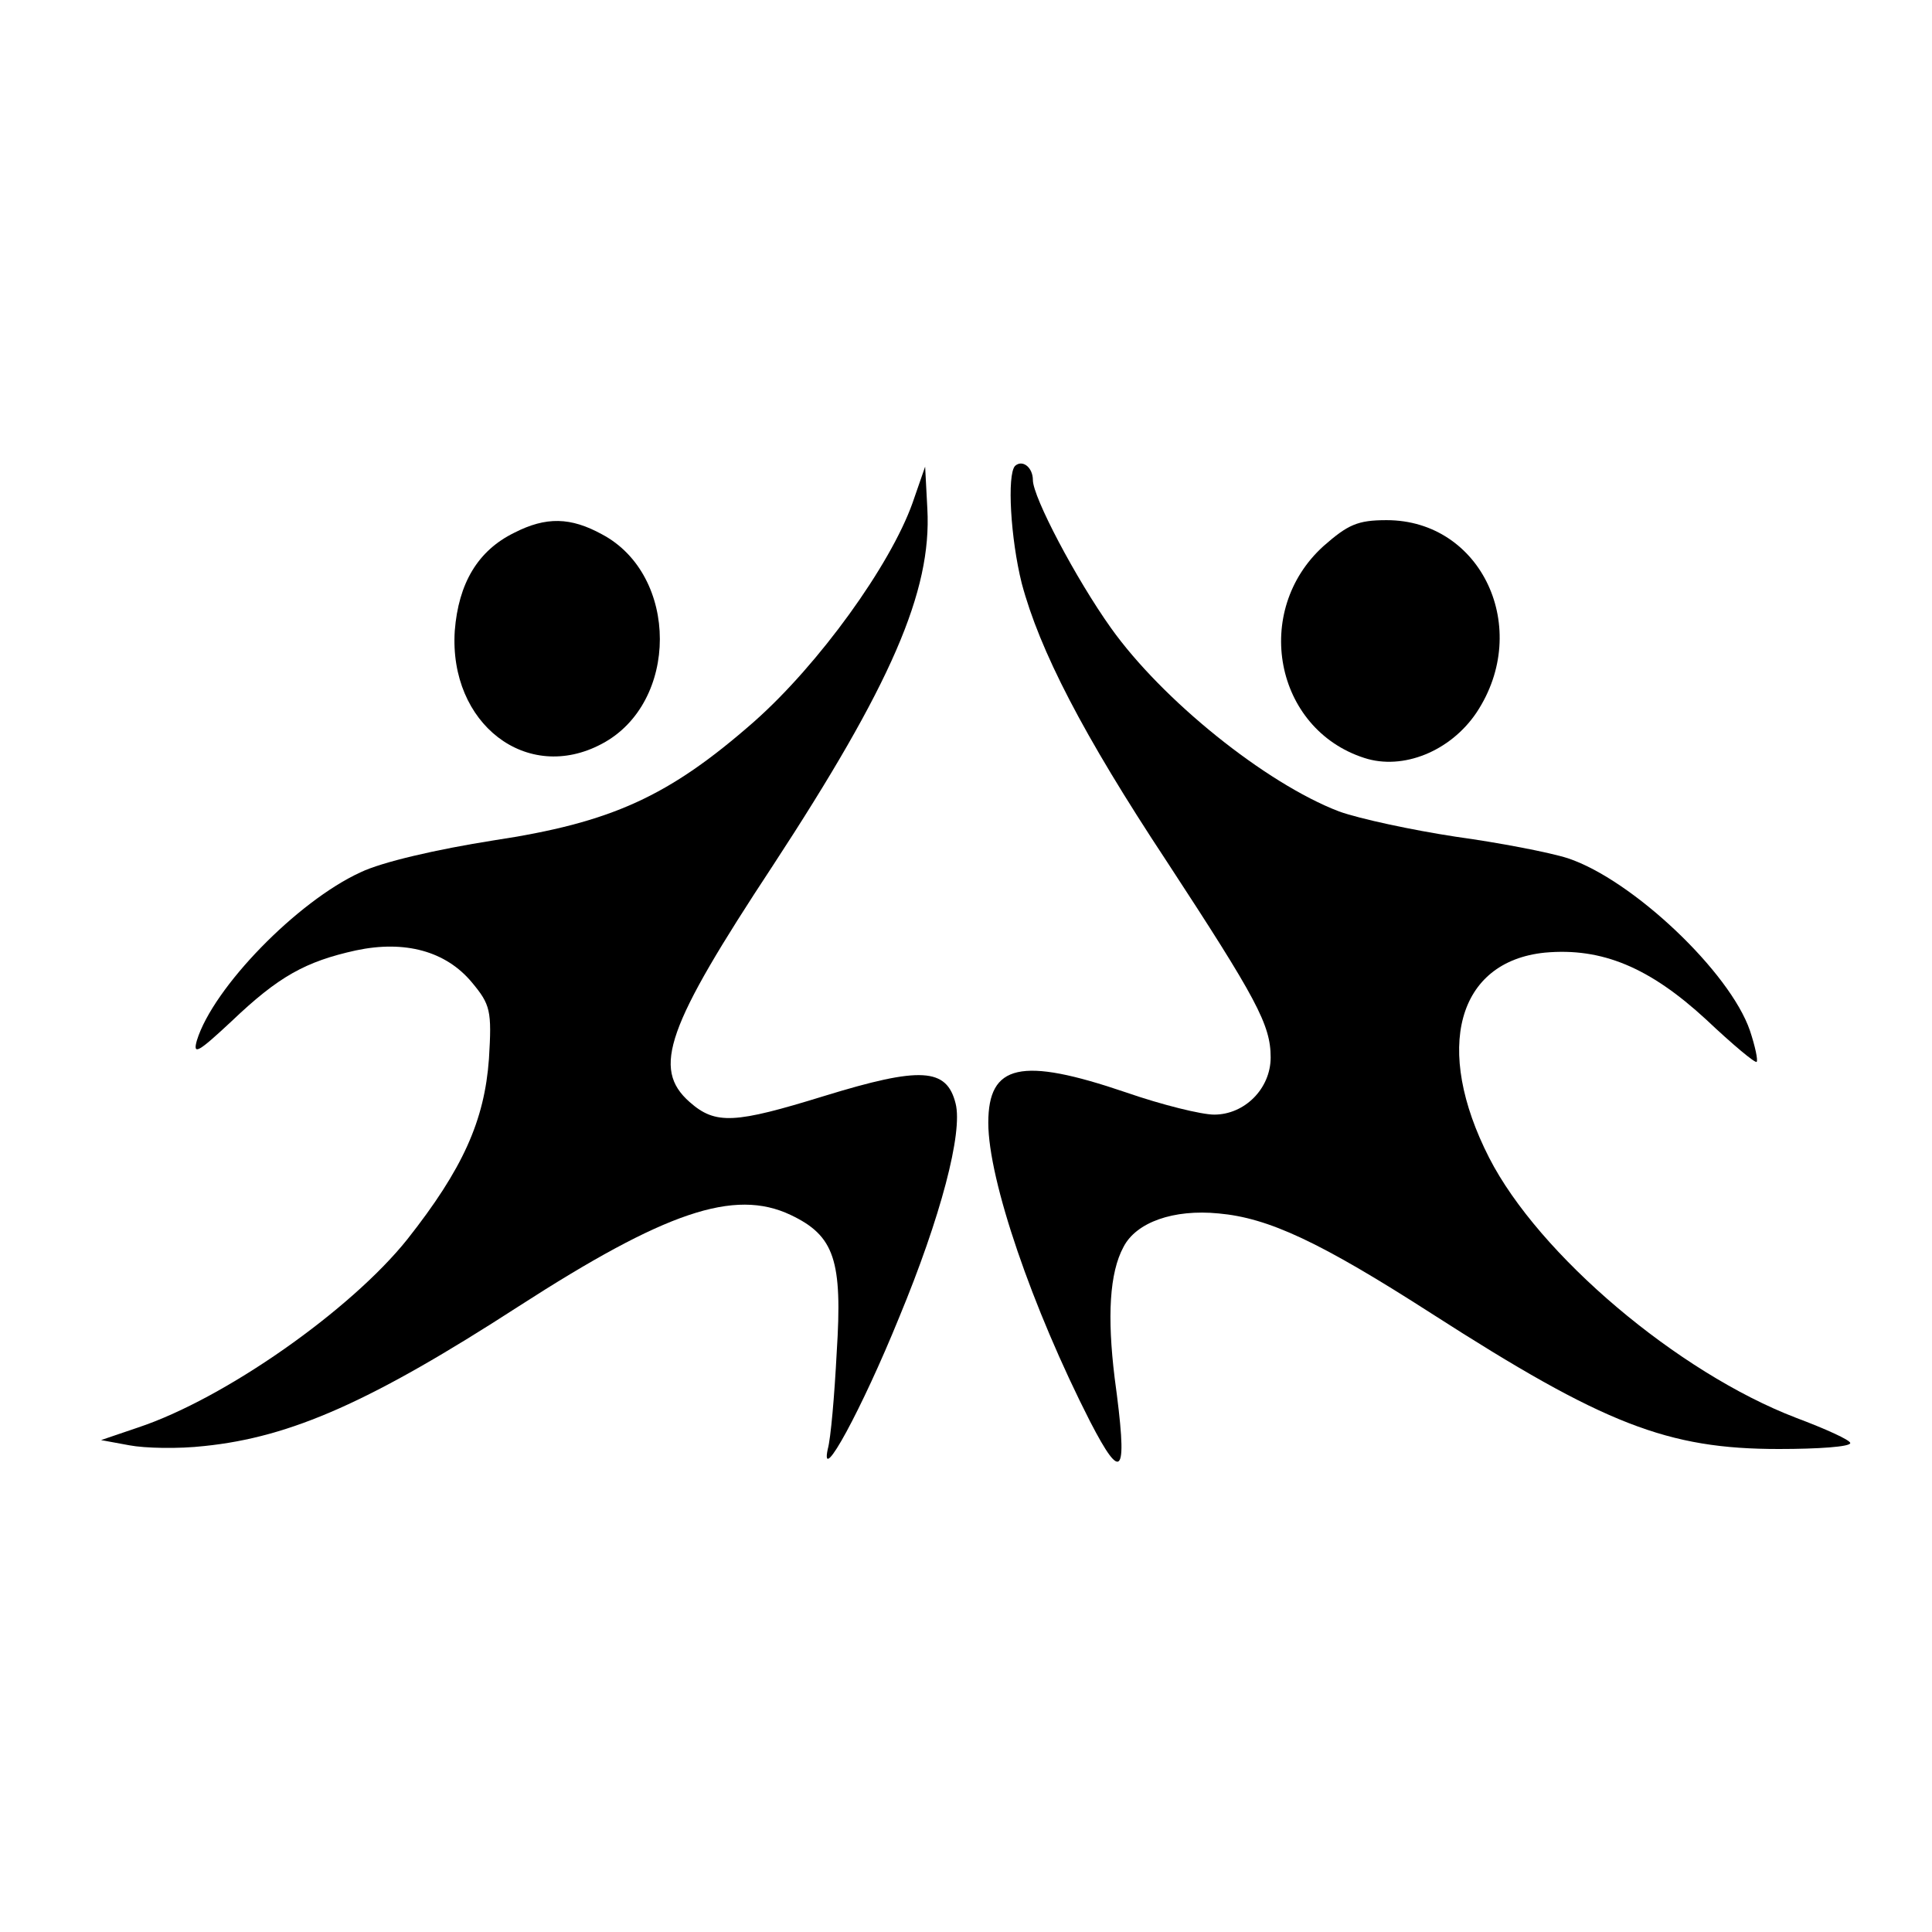 <?xml version="1.0" standalone="no"?>
<!DOCTYPE svg PUBLIC "-//W3C//DTD SVG 20010904//EN"
 "http://www.w3.org/TR/2001/REC-SVG-20010904/DTD/svg10.dtd">
<svg version="1.0" xmlns="http://www.w3.org/2000/svg"
 width="260pt" height="260pt" viewBox="0 0 260 260"
 preserveAspectRatio="xMidYMid meet">
<g transform="translate(0,260) scale(0.1,-0.1)"
fill="#000000" stroke="none">
<path d="M1366 1973 c-11 -12 -6 -98 9 -158 24 -90 82 -203 195 -374 121 -185
140 -220 140 -264 0 -42 -35 -77 -76 -77 -17 0 -70 13 -119 30 -141 48 -185
38 -185 -41 0 -77 59 -249 137 -402 44 -85 51 -73 33 59 -10 82 -7 141 12 176
17 33 67 51 128 45 67 -6 136 -38 287 -135 232 -149 317 -182 467 -182 53 0
96 3 96 8 0 4 -33 19 -73 34 -159 61 -346 219 -413 350 -75 147 -43 264 75
276 77 7 141 -20 217 -90 36 -34 66 -59 68 -57 2 2 -2 21 -9 42 -27 79 -158
203 -245 232 -25 8 -93 21 -151 29 -59 9 -129 24 -157 34 -99 38 -238 150
-307 247 -47 66 -105 176 -105 199 0 17 -14 28 -24 19z"/>
<path d="M1228 1923 c-30 -84 -126 -217 -213 -294 -115 -101 -192 -136 -351
-160 -76 -12 -150 -29 -179 -43 -85 -39 -198 -155 -220 -226 -6 -21 2 -16 47
26 63 60 99 80 167 95 66 14 121 -1 156 -43 25 -30 27 -38 23 -103 -6 -83 -35
-148 -110 -243 -76 -95 -245 -214 -362 -253 l-50 -17 38 -7 c21 -4 66 -5 101
-1 117 12 225 60 423 188 197 127 290 159 366 123 59 -28 70 -61 62 -185 -3
-58 -8 -116 -12 -130 -11 -51 46 54 96 177 56 135 86 249 76 288 -12 48 -47
50 -177 10 -120 -37 -146 -39 -181 -8 -51 45 -31 101 112 318 159 243 214 369
208 480 l-3 57 -17 -49z"/>
<path d="M692 1883 c-49 -24 -75 -68 -80 -132 -8 -125 97 -206 198 -152 104
55 104 227 0 282 -42 23 -75 24 -118 2z"/>
<path d="M1781 1865 c-96 -87 -66 -246 55 -285 52 -17 116 9 151 61 75 113 7
259 -121 259 -39 0 -52 -6 -85 -35z"/>
</g>
</svg>
